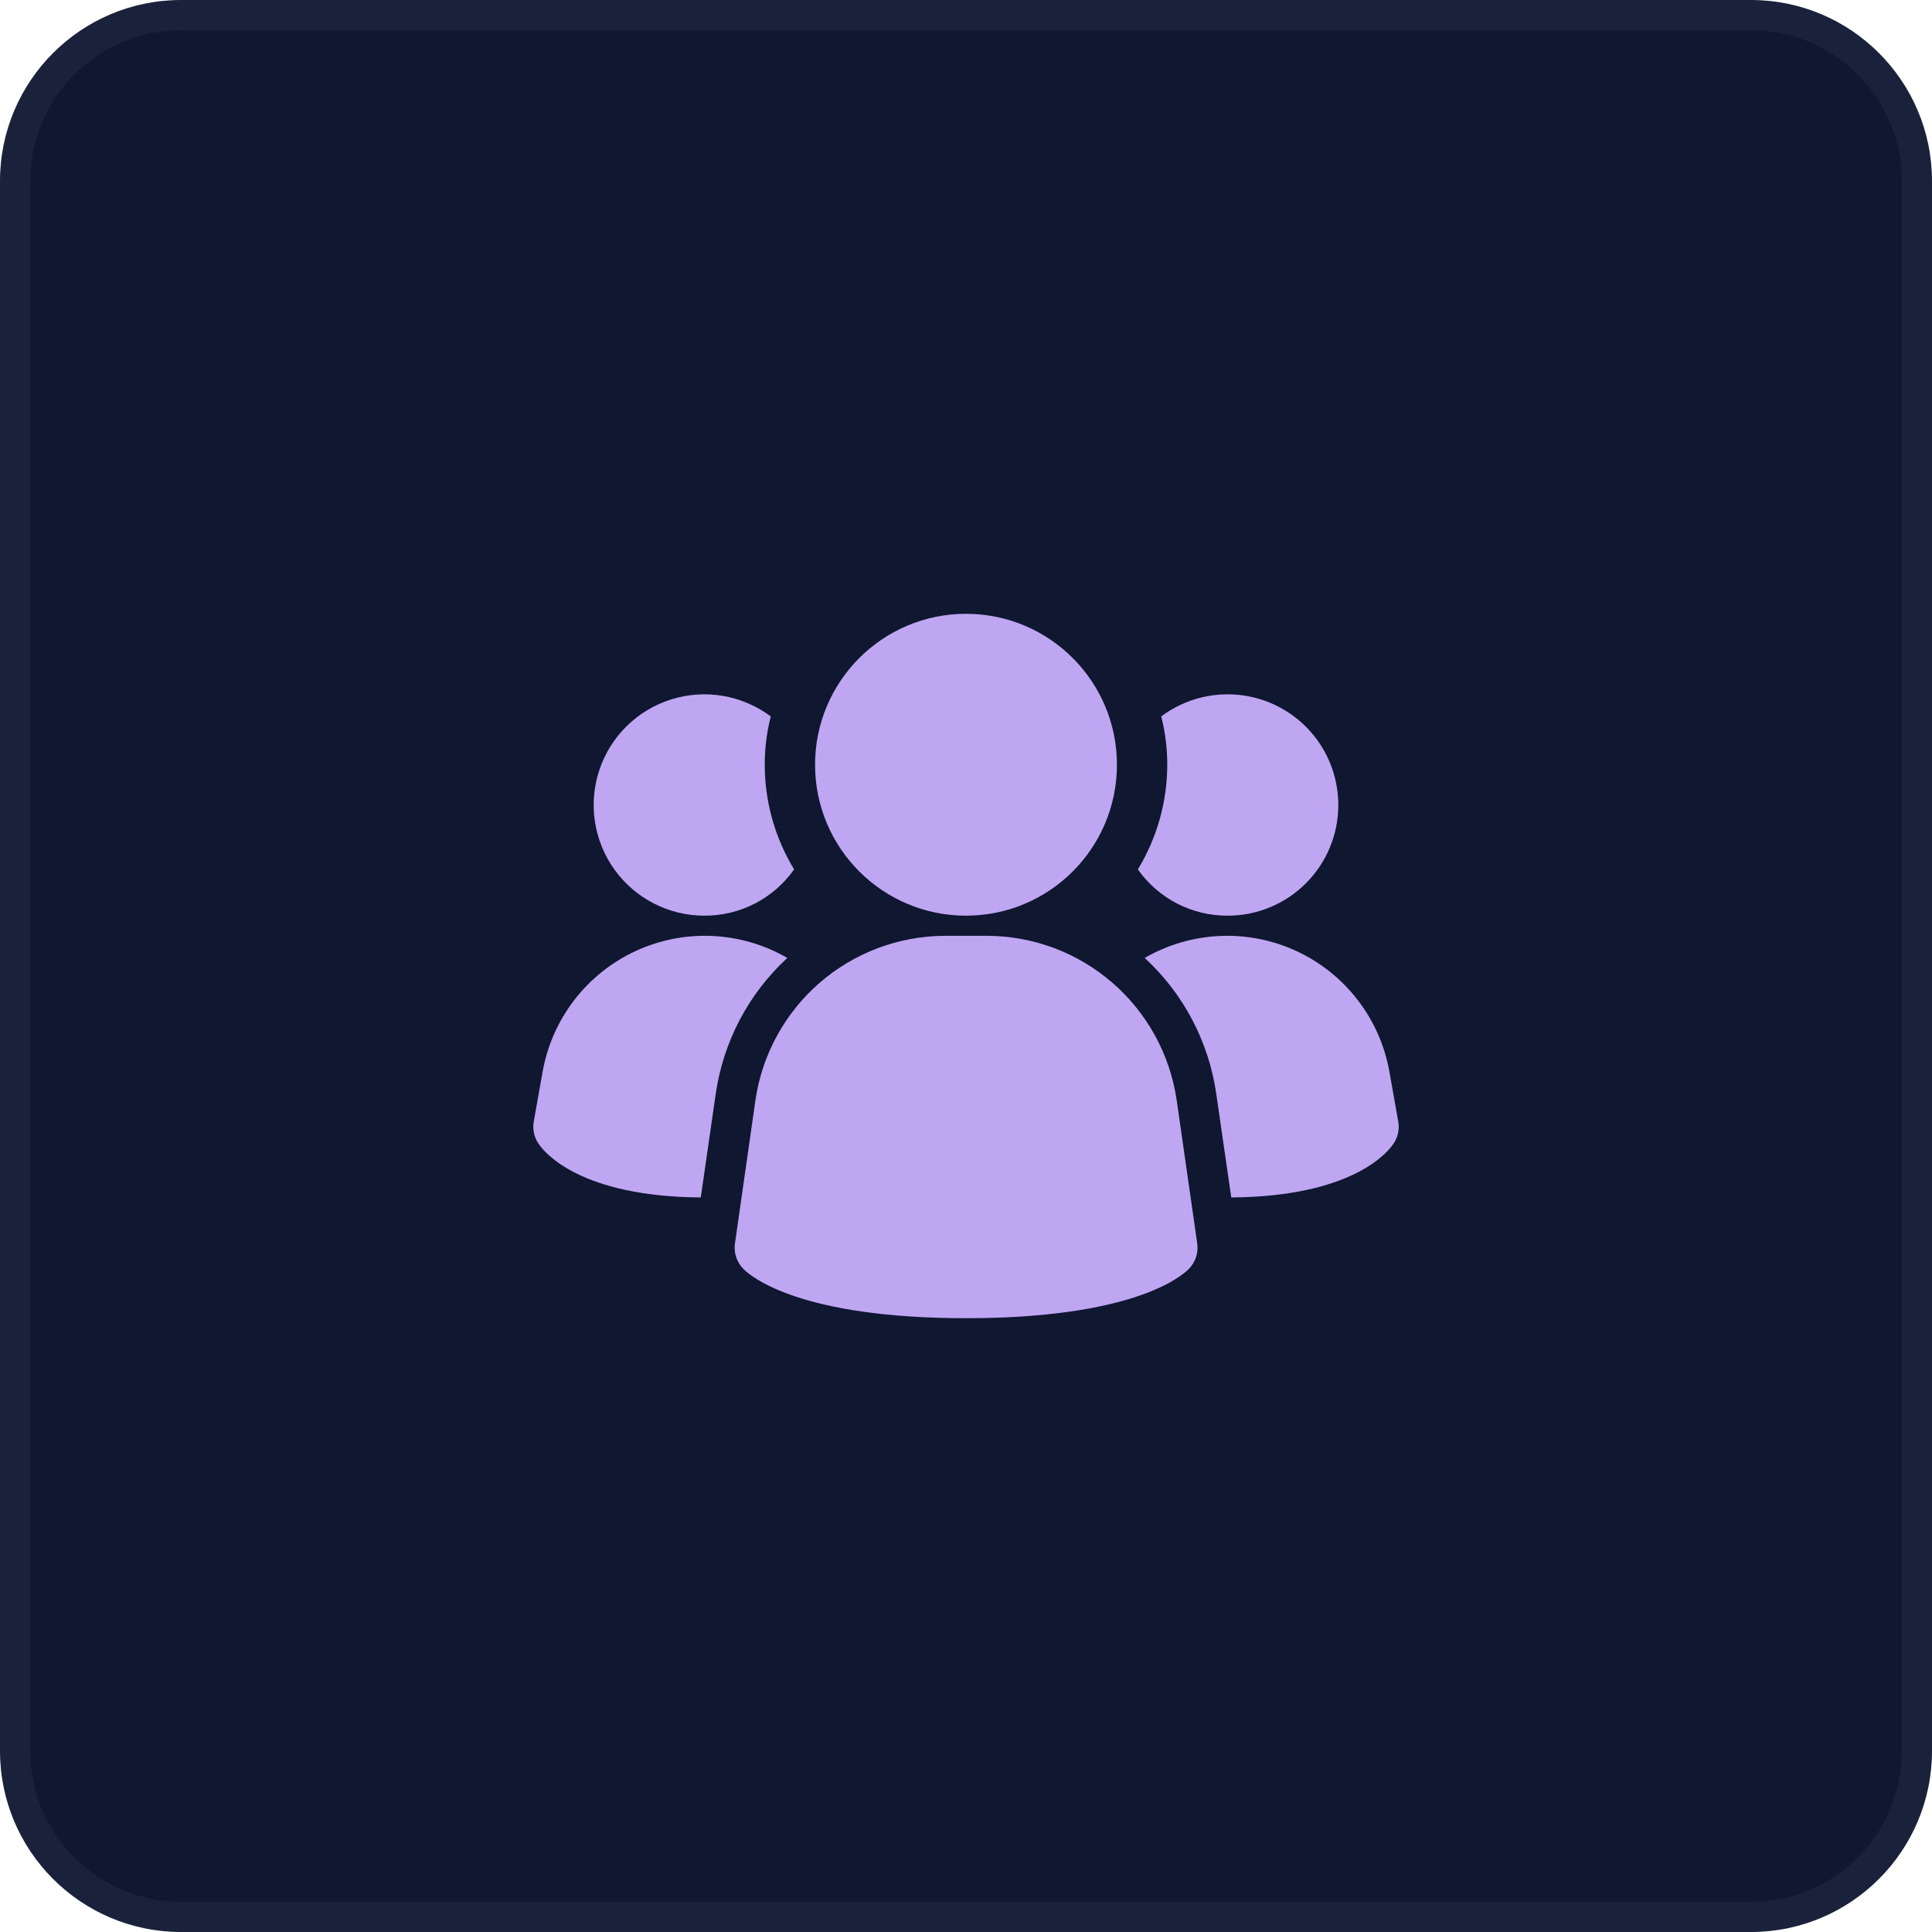 <svg width="64" height="64" viewBox="0 0 64 64" fill="none" xmlns="http://www.w3.org/2000/svg">
<g filter="url(#filter0_ii_3882_99239)">
<path d="M0 6C0 2.686 2.686 0 6 0H58C61.314 0 64 2.686 64 6V58C64 61.314 61.314 64 58 64H6C2.686 64 0 61.314 0 58V6Z" fill="#0F1731"/>
<path d="M6 0.5H58C61.038 0.5 63.5 2.962 63.5 6V58C63.5 61.038 61.038 63.5 58 63.5H6C2.962 63.5 0.5 61.038 0.5 58V6C0.5 2.962 2.962 0.5 6 0.5Z" stroke="white" stroke-opacity="0.05"/>
<path d="M38.978 36.437C38.756 34.931 38.002 33.555 36.852 32.557C35.703 31.559 34.233 31.007 32.711 31H31.292C29.77 31.007 28.301 31.559 27.151 32.557C26.002 33.555 25.247 34.931 25.026 36.437L24.346 41.192C24.324 41.346 24.338 41.502 24.388 41.65C24.437 41.797 24.52 41.93 24.63 42.04C24.896 42.307 26.532 43.667 32.003 43.667C37.474 43.667 39.106 42.312 39.376 42.04C39.486 41.93 39.569 41.797 39.618 41.65C39.668 41.502 39.682 41.346 39.66 41.192L38.978 36.437Z" fill="#BFA6F2"/>
<path d="M26.081 31.733C24.792 32.921 23.953 34.518 23.707 36.253L23.214 39.667C19.254 39.64 18.054 38.2 17.854 37.907C17.776 37.8 17.721 37.679 17.692 37.551C17.662 37.423 17.658 37.29 17.68 37.16L17.974 35.507C18.127 34.642 18.486 33.828 19.02 33.132C19.555 32.436 20.249 31.88 21.045 31.509C21.84 31.139 22.713 30.966 23.59 31.005C24.467 31.044 25.321 31.294 26.081 31.733Z" fill="#BFA6F2"/>
<path d="M46.32 37.16C46.342 37.29 46.339 37.423 46.309 37.551C46.279 37.679 46.224 37.8 46.147 37.907C45.947 38.2 44.747 39.64 40.787 39.667L40.293 36.253C40.047 34.518 39.209 32.921 37.92 31.733C38.679 31.294 39.534 31.044 40.41 31.005C41.287 30.966 42.16 31.139 42.956 31.509C43.751 31.88 44.446 32.436 44.98 33.132C45.515 33.828 45.874 34.642 46.027 35.507L46.32 37.16Z" fill="#BFA6F2"/>
<path d="M26.306 28.8C25.97 29.276 25.525 29.664 25.007 29.931C24.489 30.198 23.915 30.336 23.333 30.333C22.752 30.333 22.179 30.195 21.662 29.93C21.145 29.666 20.698 29.282 20.358 28.811C20.018 28.339 19.796 27.794 19.708 27.22C19.62 26.645 19.671 26.058 19.854 25.507C20.038 24.956 20.35 24.456 20.765 24.049C21.179 23.643 21.685 23.34 22.239 23.167C22.794 22.994 23.382 22.955 23.954 23.053C24.527 23.152 25.068 23.385 25.533 23.733C25.399 24.256 25.332 24.794 25.333 25.333C25.334 26.556 25.67 27.755 26.306 28.8Z" fill="#BFA6F2"/>
<path d="M44.333 26.667C44.334 27.148 44.239 27.625 44.055 28.07C43.871 28.515 43.601 28.92 43.26 29.26C42.92 29.601 42.515 29.871 42.07 30.055C41.625 30.239 41.148 30.334 40.667 30.333C40.084 30.336 39.51 30.198 38.992 29.931C38.474 29.664 38.029 29.276 37.693 28.8C38.329 27.755 38.666 26.556 38.667 25.333C38.668 24.794 38.6 24.256 38.467 23.733C39.011 23.325 39.659 23.076 40.337 23.015C41.016 22.954 41.697 23.083 42.306 23.387C42.916 23.692 43.428 24.16 43.786 24.739C44.144 25.318 44.333 25.986 44.333 26.667Z" fill="#BFA6F2"/>
<path d="M32 30.333C34.761 30.333 37 28.095 37 25.333C37 22.572 34.761 20.333 32 20.333C29.239 20.333 27 22.572 27 25.333C27 28.095 29.239 30.333 32 30.333Z" fill="#BFA6F2"/>
</g>
<defs>
<filter id="filter0_ii_3882_99239" x="-1.222" y="-1.222" width="66.444" height="66.444" filterUnits="userSpaceOnUse" color-interpolation-filters="sRGB">
<feFlood flood-opacity="0" result="BackgroundImageFix"/>
<feBlend mode="normal" in="SourceGraphic" in2="BackgroundImageFix" result="shape"/>
<feColorMatrix in="SourceAlpha" type="matrix" values="0 0 0 0 0 0 0 0 0 0 0 0 0 0 0 0 0 0 127 0" result="hardAlpha"/>
<feOffset dx="1.222" dy="1.222"/>
<feGaussianBlur stdDeviation="9.778"/>
<feComposite in2="hardAlpha" operator="arithmetic" k2="-1" k3="1"/>
<feColorMatrix type="matrix" values="0 0 0 0 1 0 0 0 0 1 0 0 0 0 1 0 0 0 0.03 0"/>
<feBlend mode="normal" in2="shape" result="effect1_innerShadow_3882_99239"/>
<feColorMatrix in="SourceAlpha" type="matrix" values="0 0 0 0 0 0 0 0 0 0 0 0 0 0 0 0 0 0 127 0" result="hardAlpha"/>
<feOffset dx="-1.222" dy="-1.222"/>
<feGaussianBlur stdDeviation="9.778"/>
<feComposite in2="hardAlpha" operator="arithmetic" k2="-1" k3="1"/>
<feColorMatrix type="matrix" values="0 0 0 0 1 0 0 0 0 1 0 0 0 0 1 0 0 0 0.03 0"/>
<feBlend mode="normal" in2="effect1_innerShadow_3882_99239" result="effect2_innerShadow_3882_99239"/>
</filter>
</defs>
</svg>
